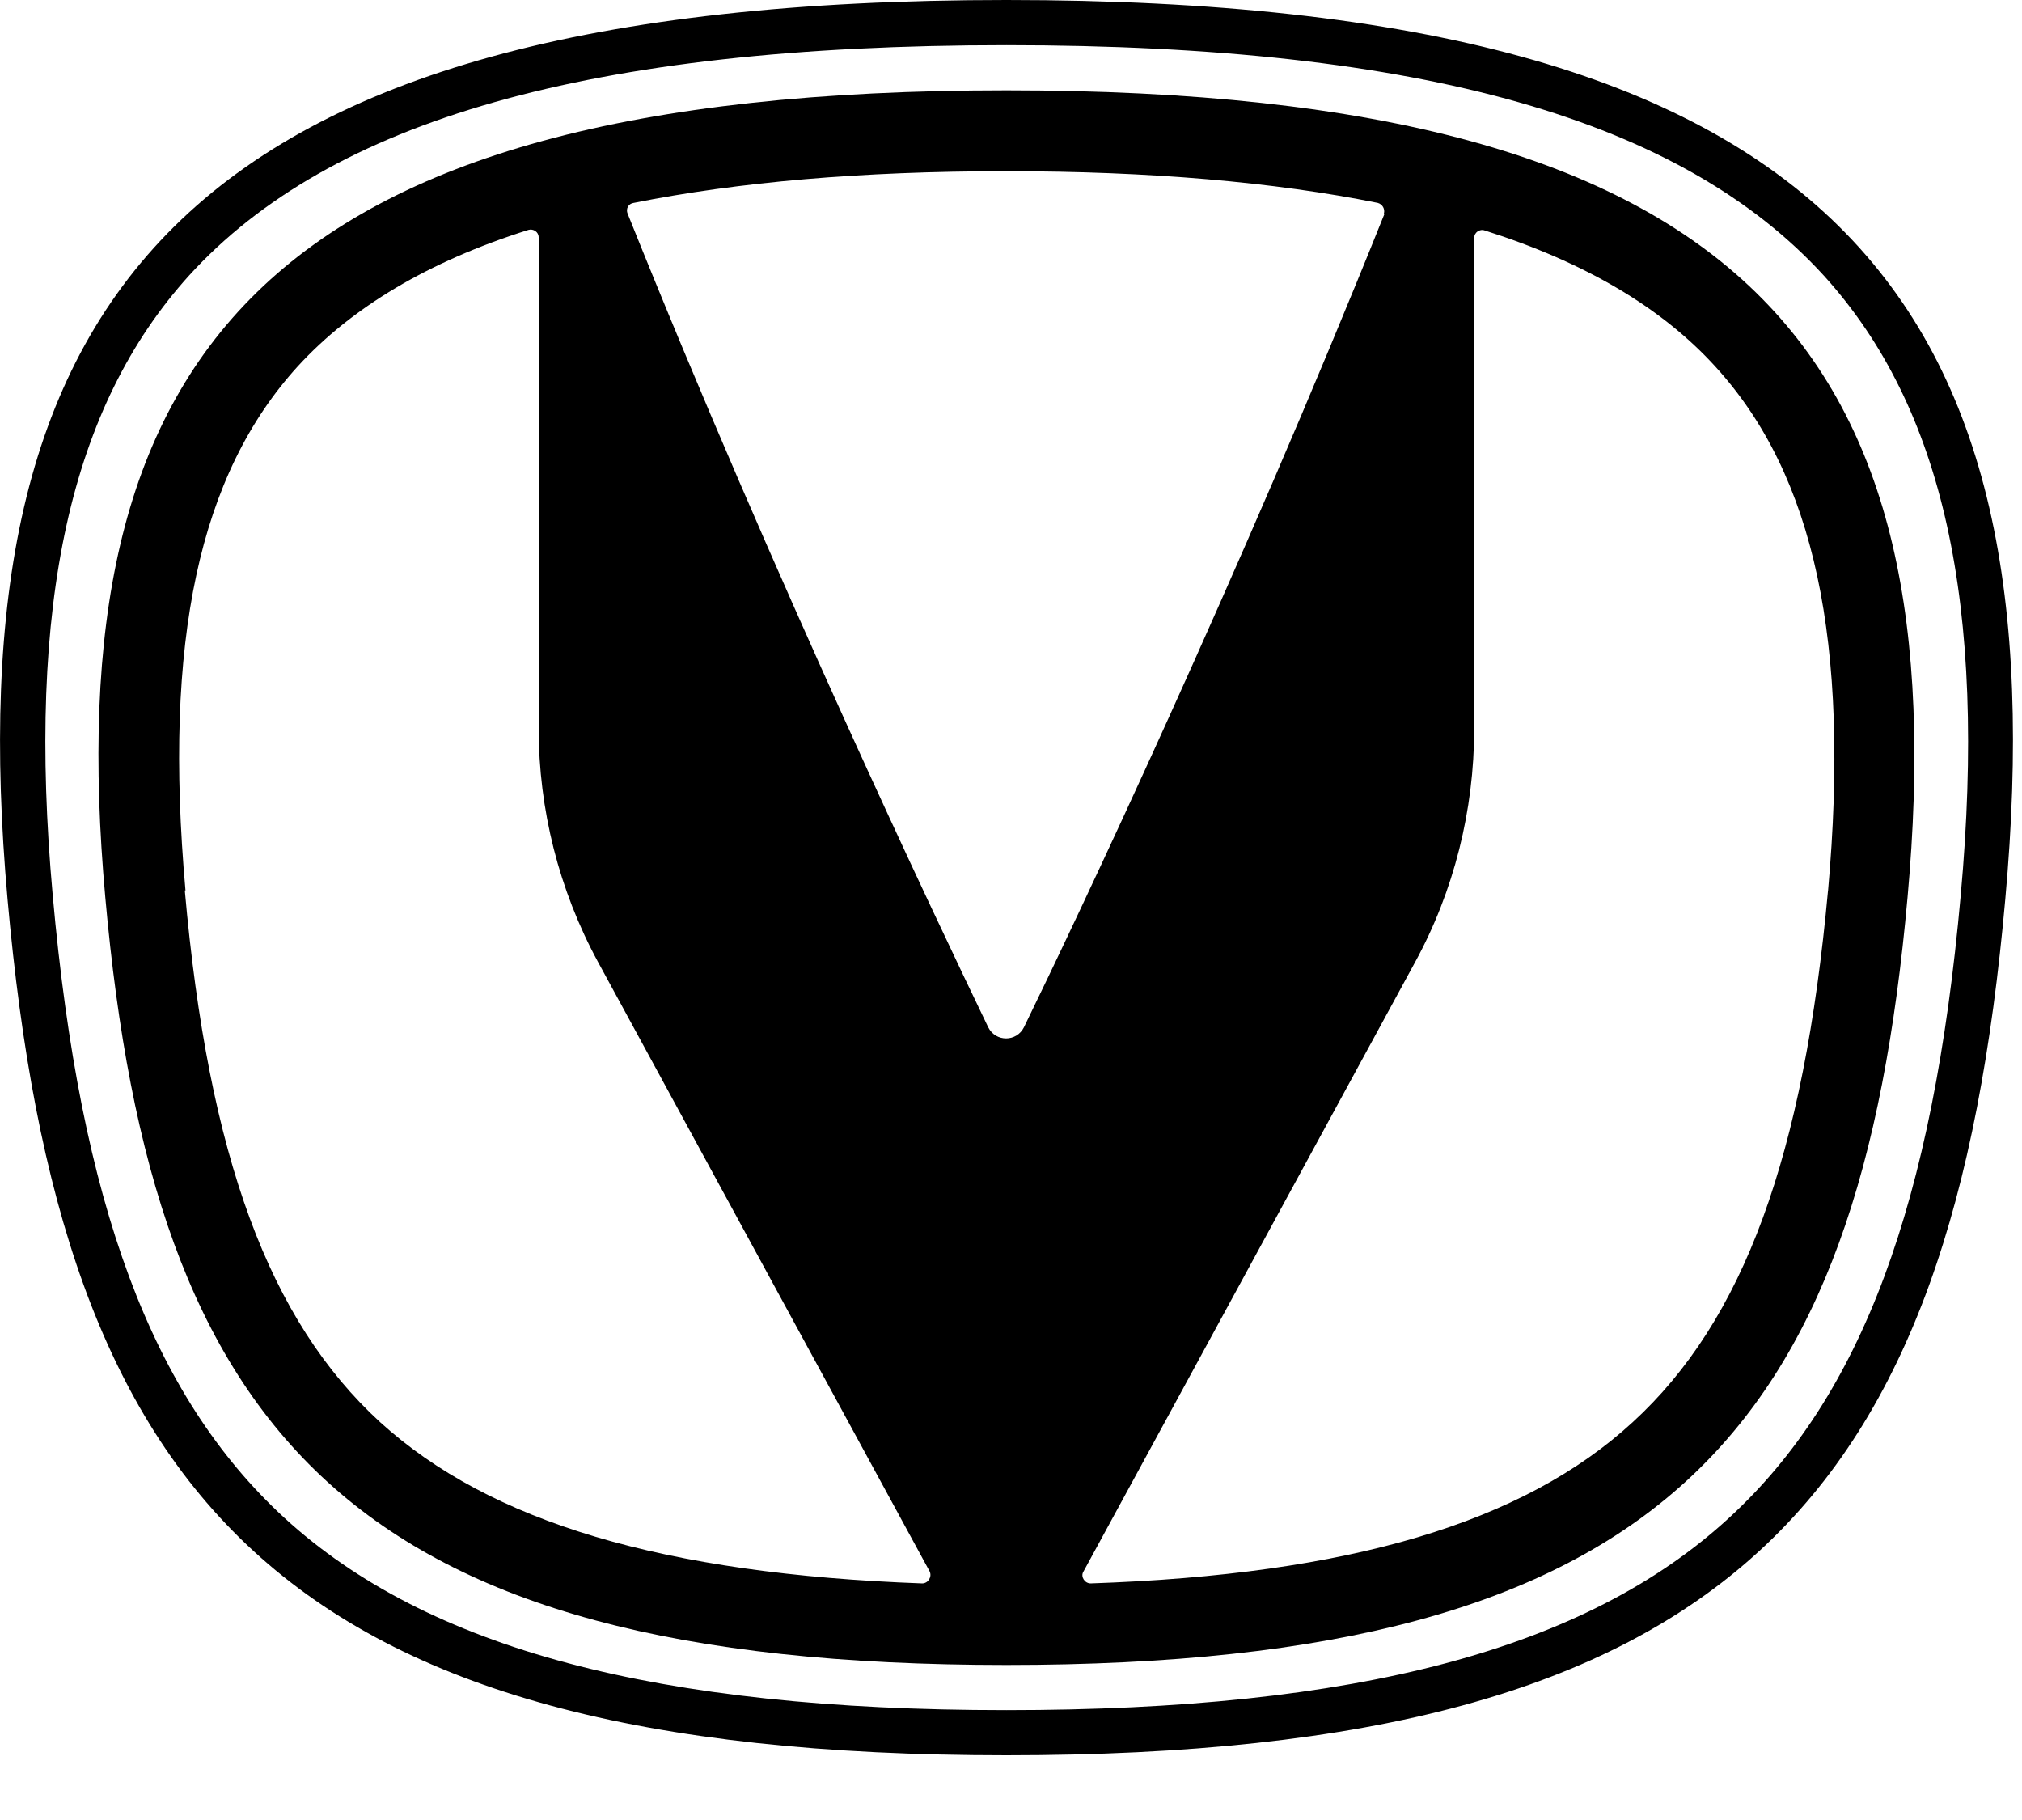 <?xml version="1.0" encoding="UTF-8"?> <svg xmlns="http://www.w3.org/2000/svg" width="30" height="27" viewBox="0 0 30 27" fill="none"><path d="M27.061 4.09C28.831 6.04 29.482 8.96 29.091 13.28C28.681 17.86 27.622 20.71 25.651 22.52C23.532 24.47 20.122 25.37 14.931 25.37C9.742 25.37 6.342 24.46 4.222 22.52C2.252 20.71 1.192 17.87 0.782 13.28C0.392 8.96 1.042 6.03 2.812 4.08C4.902 1.79 8.742 0.67 14.931 0.67C21.131 0.67 24.962 1.79 27.061 4.09ZM14.931 0C2.572 0 -0.678 4.5 0.112 13.34C0.902 22.2 4.122 26.04 14.931 26.04C25.741 26.04 28.962 22.2 29.752 13.34C30.552 4.5 27.302 0 14.931 0Z" fill="black"></path><path d="M14.932 1.34C3.822 1.34 0.842 5.34 1.562 13.31C2.272 21.26 5.192 24.7 14.932 24.7C24.672 24.7 27.592 21.26 28.302 13.31C29.022 5.34 26.032 1.34 14.932 1.34ZM20.542 3.17C18.372 8.58 15.982 13.62 15.192 15.24C15.082 15.46 14.772 15.46 14.662 15.24C13.882 13.62 11.482 8.58 9.312 3.17C9.282 3.1 9.322 3.02 9.402 3.01C10.952 2.7 12.782 2.54 14.922 2.54C17.062 2.54 18.902 2.7 20.442 3.01C20.512 3.03 20.552 3.1 20.532 3.17M2.752 13.21C2.422 9.51 2.952 7.04 4.422 5.43C5.222 4.56 6.352 3.88 7.842 3.41C7.912 3.39 7.992 3.44 7.992 3.52V10.8C7.992 12.01 8.292 13.2 8.872 14.27L13.792 23.31C13.832 23.39 13.772 23.49 13.682 23.49C9.842 23.35 7.272 22.58 5.642 21.1C3.992 19.59 3.092 17.16 2.742 13.21M27.122 13.21C26.762 17.15 25.872 19.59 24.222 21.1C22.602 22.59 20.022 23.36 16.182 23.49C16.092 23.49 16.032 23.39 16.072 23.32L20.992 14.28C21.572 13.22 21.872 12.02 21.872 10.81V3.53C21.872 3.45 21.952 3.39 22.032 3.42C23.512 3.89 24.652 4.56 25.452 5.44C26.922 7.05 27.452 9.52 27.122 13.22" fill="black"></path></svg> 